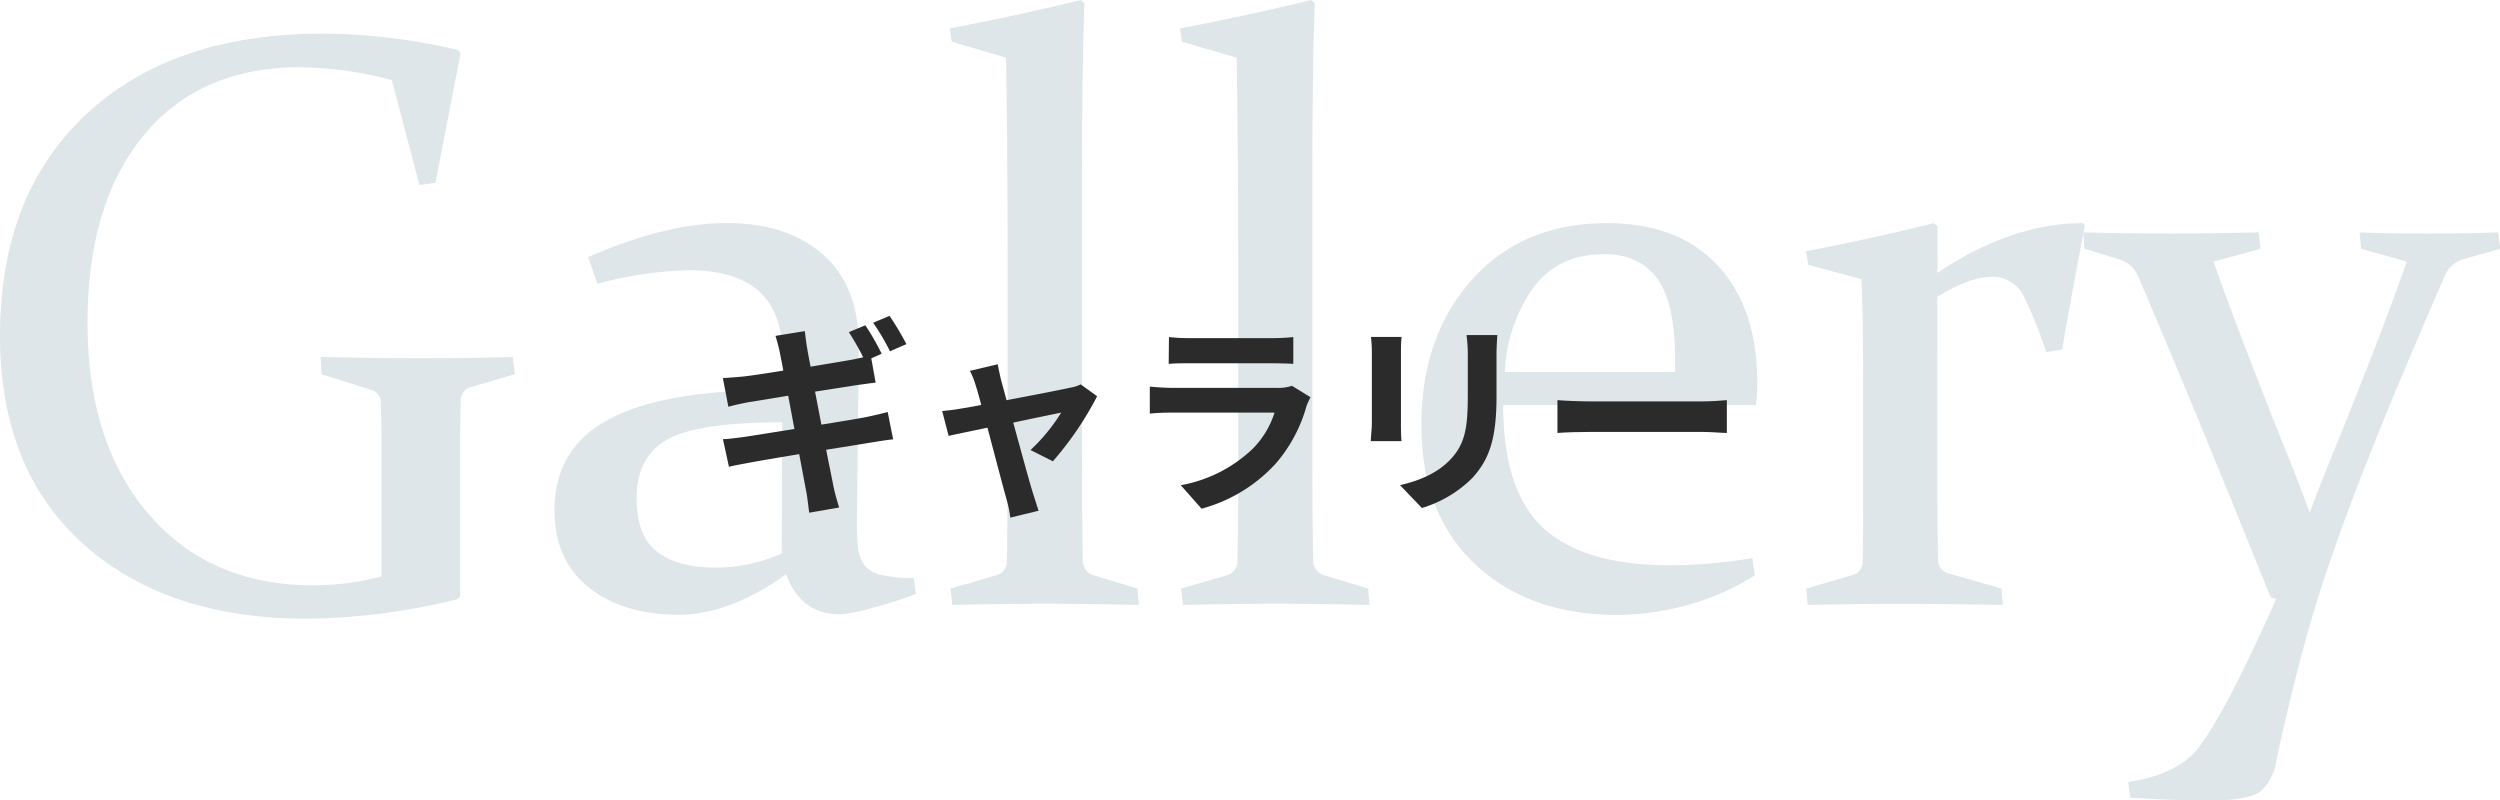 <svg xmlns="http://www.w3.org/2000/svg" viewBox="0 0 457.03 146.34"><defs><style>.cls-1{opacity:0.45;}.cls-2{fill:#b6c8ce;}.cls-3{fill:#2b2b2b;}</style></defs><g id="Layer_2" data-name="Layer 2"><g id="レイヤー_3" data-name="レイヤー 3"><g class="cls-1"><path class="cls-2" d="M79.61,33.4l-2.93.44L71.63,14.65A66.43,66.43,0,0,0,54.86,12.3q-18.31,0-28.57,12.42T16,59Q16,81,27.2,94t30.05,13a49.11,49.11,0,0,0,12.48-1.61V85.84c0-2.44,0-4.66,0-6.67s-.06-3.83-.11-5.49a2.38,2.38,0,0,0-1.76-2.42l-9.08-2.85-.15-3.15q9.45.22,18.13.22t17-.22l.37,3.15-8,2.34A2.51,2.51,0,0,0,84.23,73q-.08,2.94-.11,6c0,2,0,4.21,0,6.56V109l-.44.52a118.63,118.63,0,0,1-27.49,3.59q-25.72,0-40.94-13.63T0,61.45Q0,35.53,15.82,20.84T59,6.15a109.4,109.4,0,0,1,24.76,3l.44.58Z"/><path class="cls-2" d="M107.52,47q14.28-6.23,25.27-6.22,11.25,0,17.78,5.86T157,63.57L156.67,94a45.85,45.85,0,0,0,.18,6,6.22,6.22,0,0,0,1.32,3.48,5.74,5.74,0,0,0,3.18,1.68,30,30,0,0,0,5.72.55l.36,2.86a75,75,0,0,1-7.7,2.49,29,29,0,0,1-6.17,1.24q-7.19,0-9.85-7.32-10.36,7.39-19.54,7.4-10.29,0-16.55-5t-6.25-14.17q0-11.28,10.07-16.63T143,71.26l.08-5.71q.07-8.2-4.18-12.16t-13-4a71.92,71.92,0,0,0-16.7,2.49ZM143,77.2q-15.4,0-21,3.15T116.38,91q0,7,3.73,9.85t10.13,2.89a29.28,29.28,0,0,0,12.66-2.56Z"/><path class="cls-2" d="M174,7.62l-.37-2.42q13-2.49,23.95-5.2l.66.59q-.44,11.93-.44,33.17V81.45q0,13.11.15,21.09a2.76,2.76,0,0,0,2,2.64l8,2.41.22,3q-9.89-.22-17.1-.22t-17,.22l-.29-3,8.28-2.41a2.55,2.55,0,0,0,2-2.35q.15-8.28.15-18.45V54.27q0-27.24-.29-43.72Z"/><path class="cls-2" d="M216.06,7.62,215.7,5.2q13-2.49,24-5.2l.66.59q-.45,11.93-.44,33.17V81.45q0,13.11.14,21.09a2.76,2.76,0,0,0,2.06,2.64l8,2.41.22,3q-9.89-.22-17.1-.22t-17,.22l-.3-3,8.28-2.41a2.57,2.57,0,0,0,2-2.35q.15-8.28.15-18.45V54.27q0-27.24-.3-43.72Z"/><path class="cls-2" d="M320.8,105.18A45.49,45.49,0,0,1,308,110.74a49.27,49.27,0,0,1-12.23,1.69q-16.11,0-26-9.19t-9.92-25.53q0-16.26,9.26-26.59T293.8,40.8q13,0,20.21,7.72t7.23,21.35a39.71,39.71,0,0,1-.22,4.18H274.8q0,15.75,7.4,22.52t23.15,6.77a92.21,92.21,0,0,0,15-1.31ZM306.23,68v-2.2q0-10.39-3.27-14.87t-9.72-4.46q-8.53,0-13.05,6.29A28.73,28.73,0,0,0,275.1,68Z"/><path class="cls-2" d="M330.18,45.92q12.24-2.34,23.28-5.12l.74.51v8.57q13.55-9.09,26.59-9.08l.36.44Q379,52.15,377,63.87l-2.93.51a75.24,75.24,0,0,0-4-10,6.31,6.31,0,0,0-6-3.77q-4,0-9.89,3.66V86q0,11.42.15,16.33a2.4,2.4,0,0,0,1.83,2.49l9.74,2.78.22,3q-11.43-.22-18.64-.22t-17,.22l-.29-3,8.49-2.49a2.37,2.37,0,0,0,1.83-2.27q.08-3.15.08-9v-25q0-11.94-.3-17.8l-9.74-2.64Z"/><path class="cls-2" d="M380.86,42.48q9.22.23,16.41.22,4.91,0,15.67-.22l.29,3-8.57,2.35q2.71,7.68,6.3,17t7.62,19.3c1.12,2.79,2.34,6,3.66,9.6q2.06-5.5,4.4-11.21,3.44-8.49,6.66-16.73T440,47.83l-8.35-2.35-.3-3q5.43.23,12.67.22,6.52,0,12.68-.22l.36,3-6.81,1.91a5.32,5.32,0,0,0-3.3,3q-2.7,6.22-5.86,13.62-9.66,22.71-14.64,37.21Q423,111,420.34,121.33T416.16,139a9.53,9.53,0,0,1-2.67,5.46q-2,1.88-9.41,1.87t-14.65-.51l-.37-2.86q8.06-1.25,11.94-5.2,4.69-5.06,14.5-26.88l.59-1.39-1-.3q-13.4-33.39-24.24-58.74a5.34,5.34,0,0,0-3.37-3l-6.44-2Z"/></g><path class="cls-3" d="M150.16,77.63c3.42-.56,6.54-1.06,8.25-1.4,1.48-.3,2.88-.65,3.87-.91l1,5c-1,.08-2.55.34-4,.57-1.82.31-4.9.8-8.25,1.33.61,3.08,1.14,5.66,1.37,6.84s.65,2.51,1,3.72l-5.47.95c-.19-1.4-.31-2.69-.53-3.83s-.69-3.69-1.3-6.88c-3.87.65-7.44,1.25-9.08,1.56s-2.92.53-3.76.76l-1.1-5.06c1,0,2.74-.26,3.95-.41l9.12-1.45-1.14-6.08-7.45,1.22c-1.33.27-2.35.49-3.49.8l-1-5.24c1.22-.08,2.36-.16,3.54-.27s4.25-.57,7.52-1.1c-.3-1.6-.57-2.85-.68-3.46-.23-1.1-.5-2-.76-2.89l5.35-.87c.12.76.23,2.05.42,3,.08.53.3,1.79.65,3.5,3.19-.54,6.08-1,7.44-1.26.69-.11,1.45-.3,2.17-.45a48,48,0,0,0-2.62-4.6l3-1.25c1,1.4,2.32,3.8,3,5.2l-1.9.84.8,4.44c-.84.08-2.36.31-3.5.46L149,71.59ZM162.7,64.22A41.08,41.08,0,0,0,159.62,59l3-1.25a49.29,49.29,0,0,1,3.08,5.16Z"/><path class="cls-3" d="M188.39,82.27A33.29,33.29,0,0,0,194,75.43c-.91.19-4.67.95-8.77,1.83,1.44,5.2,3,11,3.64,13,.23.68.73,2.35,1,3.11l-5.17,1.26a22.4,22.4,0,0,0-.68-3.31c-.57-2-2.13-7.94-3.5-13.14-3.19.68-6,1.25-7.1,1.51l-1.18-4.55c1.22-.12,2.24-.23,3.5-.46.53-.08,1.9-.3,3.64-.65-.38-1.48-.72-2.69-1-3.53a13.45,13.45,0,0,0-1.07-2.7l5.09-1.21c.16.91.38,1.9.61,2.88l1,3.69c4.82-.91,10.14-1.94,11.62-2.28a6.9,6.9,0,0,0,1.94-.61l3,2.17a60.05,60.05,0,0,1-8.09,11.89Z"/><path class="cls-3" d="M239.57,72.62a14.32,14.32,0,0,0-.72,1.6,27.29,27.29,0,0,1-5.62,10.52A28.44,28.44,0,0,1,219.66,93l-3.8-4.3A25.52,25.52,0,0,0,229.05,82,16.42,16.42,0,0,0,233,75.43H214.61c-.91,0-2.81,0-4.41.19V70.68c1.6.15,3.23.23,4.41.23h18.81a8,8,0,0,0,2.77-.38Zm-25.87-11a32.38,32.38,0,0,0,4,.19h14.63a36.15,36.15,0,0,0,4.1-.19v4.9c-1-.07-2.81-.11-4.18-.11H217.65c-1.22,0-2.85,0-4,.11Z"/><path class="cls-3" d="M256.22,61.6c-.08.84-.11,1.67-.11,2.89V77.33c0,1,0,2.43.11,3.31H250.6c0-.73.19-2.21.19-3.35V64.49a24.67,24.67,0,0,0-.16-2.89Zm17.51-.34c-.07,1.06-.15,2.28-.15,3.8v7.52c0,8.17-1.59,11.67-4.4,14.78a22.07,22.07,0,0,1-9.24,5.51l-4-4.18c3.8-.87,7-2.32,9.31-4.79,2.59-2.85,3.08-5.69,3.08-11.62V65.06a27,27,0,0,0-.23-3.8Z"/><path class="cls-3" d="M284.72,73.15c1.37.12,4.14.23,6.12.23h20.4c1.75,0,3.46-.15,4.45-.23v6c-.92,0-2.85-.19-4.45-.19h-20.4c-2.17,0-4.71.07-6.12.19Z"/></g></g></svg>